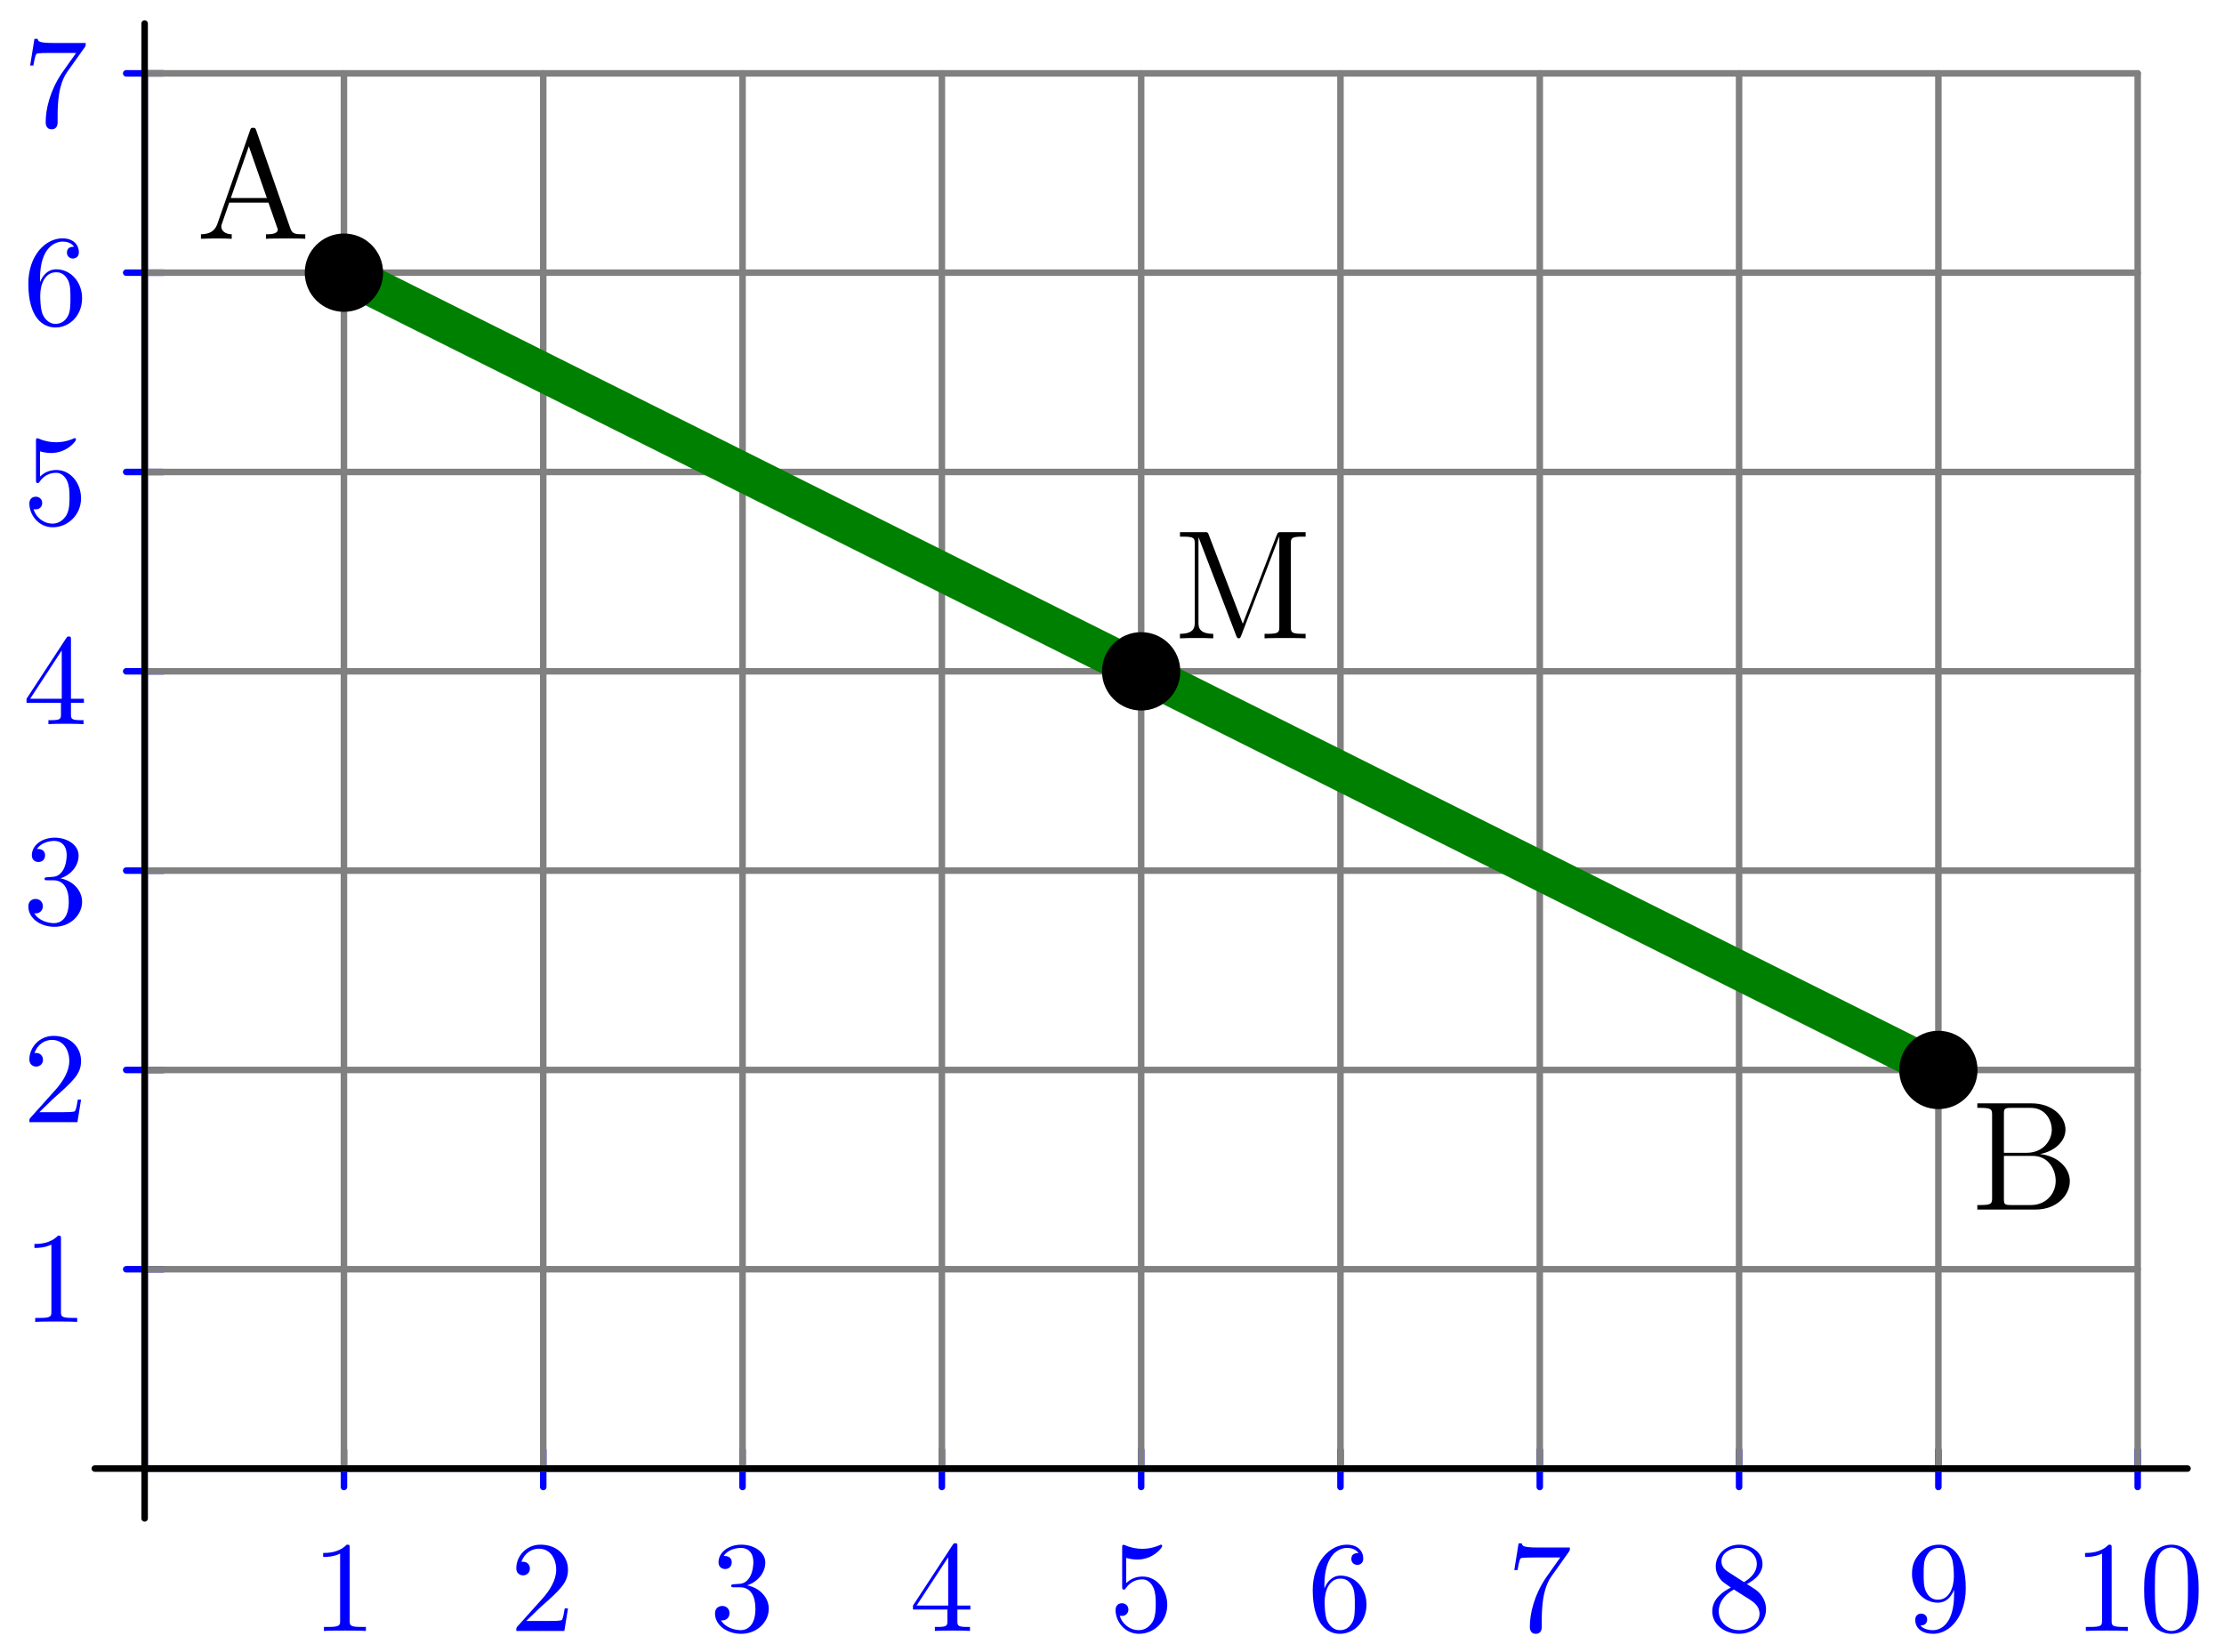 <?xml version='1.0' encoding='UTF-8'?>
<!-- This file was generated by dvisvgm 1.15.1 -->
<svg height='127pt' version='1.1' viewBox='0 -127 171 127' width='171pt' xmlns='http://www.w3.org/2000/svg' xmlns:xlink='http://www.w3.org/1999/xlink'>
<g id='page1'>
<g transform='matrix(1 0 0 1 -220 332)'>
<path d='M231.121 -346.086H384.363' fill='none' stroke='#0000ff' stroke-linecap='round' stroke-linejoin='round' stroke-miterlimit='10.037' stroke-width='0.5'/>
<path d='M246.445 -347.504V-344.668' fill='none' stroke='#0000ff' stroke-linecap='round' stroke-linejoin='round' stroke-miterlimit='10.037' stroke-width='0.5'/>
<path d='M261.769 -347.504V-344.668' fill='none' stroke='#0000ff' stroke-linecap='round' stroke-linejoin='round' stroke-miterlimit='10.037' stroke-width='0.5'/>
<path d='M277.094 -347.504V-344.668' fill='none' stroke='#0000ff' stroke-linecap='round' stroke-linejoin='round' stroke-miterlimit='10.037' stroke-width='0.5'/>
<path d='M292.418 -347.504V-344.668' fill='none' stroke='#0000ff' stroke-linecap='round' stroke-linejoin='round' stroke-miterlimit='10.037' stroke-width='0.5'/>
<path d='M307.742 -347.504V-344.668' fill='none' stroke='#0000ff' stroke-linecap='round' stroke-linejoin='round' stroke-miterlimit='10.037' stroke-width='0.5'/>
<path d='M323.066 -347.504V-344.668' fill='none' stroke='#0000ff' stroke-linecap='round' stroke-linejoin='round' stroke-miterlimit='10.037' stroke-width='0.5'/>
<path d='M338.391 -347.504V-344.668' fill='none' stroke='#0000ff' stroke-linecap='round' stroke-linejoin='round' stroke-miterlimit='10.037' stroke-width='0.5'/>
<path d='M353.715 -347.504V-344.668' fill='none' stroke='#0000ff' stroke-linecap='round' stroke-linejoin='round' stroke-miterlimit='10.037' stroke-width='0.5'/>
<path d='M369.039 -347.504V-344.668' fill='none' stroke='#0000ff' stroke-linecap='round' stroke-linejoin='round' stroke-miterlimit='10.037' stroke-width='0.5'/>
<path d='M384.363 -347.504V-344.668' fill='none' stroke='#0000ff' stroke-linecap='round' stroke-linejoin='round' stroke-miterlimit='10.037' stroke-width='0.5'/>
<path d='M231.121 -346.086V-453.36' fill='none' stroke='#0000ff' stroke-linecap='round' stroke-linejoin='round' stroke-miterlimit='10.037' stroke-width='0.5'/>
<path d='M229.703 -361.41H232.535' fill='none' stroke='#0000ff' stroke-linecap='round' stroke-linejoin='round' stroke-miterlimit='10.037' stroke-width='0.5'/>
<path d='M229.703 -376.734H232.535' fill='none' stroke='#0000ff' stroke-linecap='round' stroke-linejoin='round' stroke-miterlimit='10.037' stroke-width='0.5'/>
<path d='M229.703 -392.059H232.535' fill='none' stroke='#0000ff' stroke-linecap='round' stroke-linejoin='round' stroke-miterlimit='10.037' stroke-width='0.5'/>
<path d='M229.703 -407.383H232.535' fill='none' stroke='#0000ff' stroke-linecap='round' stroke-linejoin='round' stroke-miterlimit='10.037' stroke-width='0.5'/>
<path d='M229.703 -422.711H232.535' fill='none' stroke='#0000ff' stroke-linecap='round' stroke-linejoin='round' stroke-miterlimit='10.037' stroke-width='0.5'/>
<path d='M229.703 -438.035H232.535' fill='none' stroke='#0000ff' stroke-linecap='round' stroke-linejoin='round' stroke-miterlimit='10.037' stroke-width='0.5'/>
<path d='M229.703 -453.36H232.535' fill='none' stroke='#0000ff' stroke-linecap='round' stroke-linejoin='round' stroke-miterlimit='10.037' stroke-width='0.5'/>
<path d='M231.121 -346.086V-453.36' fill='none' stroke='#808080' stroke-linecap='round' stroke-linejoin='round' stroke-miterlimit='10.037' stroke-width='0.5'/>
<path d='M246.445 -346.086V-453.36' fill='none' stroke='#808080' stroke-linecap='round' stroke-linejoin='round' stroke-miterlimit='10.037' stroke-width='0.5'/>
<path d='M261.769 -346.086V-453.36' fill='none' stroke='#808080' stroke-linecap='round' stroke-linejoin='round' stroke-miterlimit='10.037' stroke-width='0.5'/>
<path d='M277.094 -346.086V-453.36' fill='none' stroke='#808080' stroke-linecap='round' stroke-linejoin='round' stroke-miterlimit='10.037' stroke-width='0.5'/>
<path d='M292.418 -346.086V-453.36' fill='none' stroke='#808080' stroke-linecap='round' stroke-linejoin='round' stroke-miterlimit='10.037' stroke-width='0.5'/>
<path d='M307.742 -346.086V-453.36' fill='none' stroke='#808080' stroke-linecap='round' stroke-linejoin='round' stroke-miterlimit='10.037' stroke-width='0.5'/>
<path d='M323.066 -346.086V-453.36' fill='none' stroke='#808080' stroke-linecap='round' stroke-linejoin='round' stroke-miterlimit='10.037' stroke-width='0.5'/>
<path d='M338.391 -346.086V-453.36' fill='none' stroke='#808080' stroke-linecap='round' stroke-linejoin='round' stroke-miterlimit='10.037' stroke-width='0.5'/>
<path d='M353.715 -346.086V-453.36' fill='none' stroke='#808080' stroke-linecap='round' stroke-linejoin='round' stroke-miterlimit='10.037' stroke-width='0.5'/>
<path d='M369.039 -346.086V-453.36' fill='none' stroke='#808080' stroke-linecap='round' stroke-linejoin='round' stroke-miterlimit='10.037' stroke-width='0.5'/>
<path d='M384.363 -346.086V-453.36' fill='none' stroke='#808080' stroke-linecap='round' stroke-linejoin='round' stroke-miterlimit='10.037' stroke-width='0.5'/>
<path d='M231.121 -346.086H384.363' fill='none' stroke='#808080' stroke-linecap='round' stroke-linejoin='round' stroke-miterlimit='10.037' stroke-width='0.5'/>
<path d='M231.121 -361.41H384.363' fill='none' stroke='#808080' stroke-linecap='round' stroke-linejoin='round' stroke-miterlimit='10.037' stroke-width='0.5'/>
<path d='M231.121 -376.734H384.363' fill='none' stroke='#808080' stroke-linecap='round' stroke-linejoin='round' stroke-miterlimit='10.037' stroke-width='0.5'/>
<path d='M231.121 -392.059H384.363' fill='none' stroke='#808080' stroke-linecap='round' stroke-linejoin='round' stroke-miterlimit='10.037' stroke-width='0.5'/>
<path d='M231.121 -407.383H384.363' fill='none' stroke='#808080' stroke-linecap='round' stroke-linejoin='round' stroke-miterlimit='10.037' stroke-width='0.5'/>
<path d='M231.121 -422.711H384.363' fill='none' stroke='#808080' stroke-linecap='round' stroke-linejoin='round' stroke-miterlimit='10.037' stroke-width='0.5'/>
<path d='M231.121 -438.035H384.363' fill='none' stroke='#808080' stroke-linecap='round' stroke-linejoin='round' stroke-miterlimit='10.037' stroke-width='0.5'/>
<path d='M231.121 -453.36H384.363' fill='none' stroke='#808080' stroke-linecap='round' stroke-linejoin='round' stroke-miterlimit='10.037' stroke-width='0.5'/>
<path d='M231.121 -342.254V-457.187' fill='none' stroke='#000000' stroke-linecap='round' stroke-linejoin='round' stroke-miterlimit='10.037' stroke-width='0.5'/>
<path d='M227.289 -346.086H388.195' fill='none' stroke='#000000' stroke-linecap='round' stroke-linejoin='round' stroke-miterlimit='10.037' stroke-width='0.5'/>
<path d='M246.445 -438.035L369.039 -376.734' fill='none' stroke='#008000' stroke-linecap='round' stroke-linejoin='round' stroke-miterlimit='10.037' stroke-width='3.011'/>
<circle cx='246.445' cy='-438.035' fill='#000000' r='3.011'/>
<circle cx='369.039' cy='-376.734' fill='#000000' r='3.011'/>
<circle cx='307.742' cy='-407.383' fill='#000000' r='3.011'/>
<path d='M246.889 -339.976C246.889 -340.214 246.889 -340.234 246.659 -340.234C246.042 -339.596 245.165 -339.596 244.847 -339.596V-339.288C245.046 -339.288 245.634 -339.288 246.151 -339.547V-334.387C246.151 -334.028 246.121 -333.908 245.225 -333.908H244.907V-333.6C245.255 -333.63 246.121 -333.63 246.52 -333.63S247.786 -333.63 248.134 -333.6V-333.908H247.816C246.918 -333.908 246.889 -334.019 246.889 -334.387V-339.976Z' fill='#0000ff' fill-rule='evenodd'/>
<path d='M260.464 -334.367L261.52 -335.393C263.074 -336.768 263.671 -337.306 263.671 -338.302C263.671 -339.437 262.775 -340.234 261.56 -340.234C260.435 -340.234 259.697 -339.318 259.697 -338.431C259.697 -337.873 260.195 -337.873 260.225 -337.873C260.394 -337.873 260.743 -337.993 260.743 -338.401C260.743 -338.66 260.563 -338.92 260.215 -338.92C260.135 -338.92 260.116 -338.92 260.086 -338.909C260.315 -339.557 260.852 -339.925 261.431 -339.925C262.337 -339.925 262.765 -339.119 262.765 -338.302C262.765 -337.505 262.267 -336.718 261.719 -336.101L259.806 -333.968C259.697 -333.859 259.697 -333.839 259.697 -333.6H263.393L263.671 -335.333H263.423C263.372 -335.034 263.303 -334.596 263.203 -334.446C263.134 -334.367 262.476 -334.367 262.258 -334.367H260.464Z' fill='#0000ff' fill-rule='evenodd'/>
<path d='M277.447 -337.106C278.263 -337.375 278.842 -338.072 278.842 -338.86C278.842 -339.677 277.966 -340.234 277.008 -340.234C276.002 -340.234 275.245 -339.636 275.245 -338.879C275.245 -338.551 275.465 -338.362 275.754 -338.362C276.062 -338.362 276.262 -338.581 276.262 -338.869C276.262 -339.367 275.794 -339.367 275.644 -339.367C275.953 -339.856 276.61 -339.985 276.968 -339.985C277.378 -339.985 277.925 -339.766 277.925 -338.869C277.925 -338.75 277.906 -338.172 277.646 -337.734C277.348 -337.255 277.008 -337.226 276.76 -337.216C276.68 -337.206 276.44 -337.186 276.371 -337.186C276.292 -337.176 276.222 -337.166 276.222 -337.067C276.222 -336.956 276.292 -336.956 276.461 -336.956H276.899C277.716 -336.956 278.084 -336.28 278.084 -335.304C278.084 -333.949 277.397 -333.66 276.959 -333.66C276.53 -333.66 275.784 -333.829 275.435 -334.417C275.784 -334.367 276.092 -334.586 276.092 -334.964C276.092 -335.323 275.824 -335.522 275.534 -335.522C275.296 -335.522 274.976 -335.383 274.976 -334.945C274.976 -334.038 275.903 -333.38 276.989 -333.38C278.204 -333.38 279.11 -334.288 279.11 -335.304C279.11 -336.12 278.483 -336.898 277.447 -337.106Z' fill='#0000ff' fill-rule='evenodd'/>
<path d='M292.846 -335.244V-334.376C292.846 -334.019 292.826 -333.908 292.088 -333.908H291.88V-333.6C292.288 -333.63 292.806 -333.63 293.225 -333.63C293.642 -333.63 294.17 -333.63 294.58 -333.6V-333.908H294.37C293.633 -333.908 293.612 -334.019 293.612 -334.376V-335.244H294.61V-335.552H293.612V-340.085C293.612 -340.284 293.612 -340.344 293.454 -340.344C293.364 -340.344 293.334 -340.344 293.254 -340.224L290.196 -335.552V-335.244H292.846ZM292.906 -335.552H290.476L292.906 -339.268V-335.552Z' fill='#0000ff' fill-rule='evenodd'/>
<path d='M309.749 -335.602C309.749 -336.787 308.932 -337.783 307.856 -337.783C307.378 -337.783 306.949 -337.625 306.592 -337.276V-339.218C306.791 -339.158 307.12 -339.089 307.438 -339.089C308.663 -339.089 309.36 -339.995 309.36 -340.124C309.36 -340.184 309.33 -340.234 309.26 -340.234C309.251 -340.234 309.23 -340.234 309.181 -340.205C308.982 -340.115 308.494 -339.916 307.826 -339.916C307.428 -339.916 306.97 -339.985 306.502 -340.194C306.422 -340.224 306.402 -340.224 306.382 -340.224C306.282 -340.224 306.282 -340.145 306.282 -339.985V-337.037C306.282 -336.857 306.282 -336.778 306.422 -336.778C306.492 -336.778 306.511 -336.808 306.551 -336.868C306.661 -337.026 307.03 -337.565 307.836 -337.565C308.354 -337.565 308.604 -337.106 308.683 -336.928C308.843 -336.558 308.862 -336.17 308.862 -335.672C308.862 -335.323 308.862 -334.726 308.623 -334.307C308.384 -333.919 308.016 -333.66 307.558 -333.66C306.83 -333.66 306.263 -334.188 306.094 -334.775C306.122 -334.765 306.152 -334.756 306.263 -334.756C306.592 -334.756 306.761 -335.005 306.761 -335.244C306.761 -335.483 306.592 -335.731 306.263 -335.731C306.122 -335.731 305.774 -335.662 305.774 -335.203C305.774 -334.348 306.462 -333.38 307.577 -333.38C308.732 -333.38 309.749 -334.337 309.749 -335.602Z' fill='#0000ff' fill-rule='evenodd'/>
<path d='M321.83 -336.868V-337.106C321.83 -339.626 323.065 -339.985 323.574 -339.985C323.813 -339.985 324.23 -339.925 324.45 -339.587C324.301 -339.587 323.902 -339.587 323.902 -339.138C323.902 -338.83 324.142 -338.681 324.36 -338.681C324.52 -338.681 324.818 -338.77 324.818 -339.158C324.818 -339.756 324.38 -340.234 323.554 -340.234C322.278 -340.234 320.934 -338.95 320.934 -336.748C320.934 -334.088 322.09 -333.38 323.016 -333.38C324.121 -333.38 325.068 -334.318 325.068 -335.632C325.068 -336.898 324.181 -337.854 323.075 -337.854C322.398 -337.854 322.03 -337.345 321.83 -336.868ZM323.016 -333.66C322.388 -333.66 322.09 -334.258 322.03 -334.406C321.85 -334.874 321.85 -335.672 321.85 -335.851C321.85 -336.628 322.169 -337.625 323.065 -337.625C323.225 -337.625 323.683 -337.625 323.992 -337.007C324.17 -336.638 324.17 -336.13 324.17 -335.642C324.17 -335.164 324.17 -334.666 324.002 -334.307C323.702 -333.709 323.245 -333.66 323.016 -333.66Z' fill='#0000ff' fill-rule='evenodd'/>
<path d='M340.616 -339.666C340.705 -339.786 340.705 -339.806 340.705 -340.015H338.285C337.069 -340.015 337.05 -340.145 337.01 -340.333H336.761L336.432 -338.282H336.682C336.712 -338.441 336.8 -339.068 336.93 -339.188C337 -339.248 337.777 -339.248 337.907 -339.248H339.968C339.859 -339.089 339.072 -338.003 338.852 -337.674C337.956 -336.329 337.627 -334.945 337.627 -333.929C337.627 -333.829 337.627 -333.38 338.086 -333.38C338.544 -333.38 338.544 -333.829 338.544 -333.929V-334.436C338.544 -334.985 338.574 -335.532 338.653 -336.071C338.694 -336.299 338.833 -337.157 339.271 -337.774L340.616 -339.666Z' fill='#0000ff' fill-rule='evenodd'/>
<path d='M352.858 -338.152C352.399 -338.452 352.36 -338.79 352.36 -338.959C352.36 -339.566 353.006 -339.985 353.713 -339.985C354.44 -339.985 355.079 -339.467 355.079 -338.75C355.079 -338.182 354.69 -337.704 354.092 -337.355L352.858 -338.152ZM354.312 -337.206C355.028 -337.574 355.517 -338.093 355.517 -338.75C355.517 -339.666 354.63 -340.234 353.724 -340.234C352.728 -340.234 351.92 -339.497 351.92 -338.57C351.92 -338.392 351.941 -337.943 352.36 -337.475C352.469 -337.355 352.837 -337.106 353.087 -336.937C352.508 -336.648 351.652 -336.09 351.652 -335.104C351.652 -334.048 352.668 -333.38 353.713 -333.38C354.839 -333.38 355.786 -334.207 355.786 -335.274C355.786 -335.632 355.676 -336.08 355.297 -336.499C355.109 -336.708 354.949 -336.808 354.312 -337.206ZM353.315 -336.787L354.541 -336.011C354.82 -335.821 355.288 -335.522 355.288 -334.915C355.288 -334.178 354.541 -333.66 353.724 -333.66C352.867 -333.66 352.15 -334.278 352.15 -335.104C352.15 -335.682 352.469 -336.319 353.315 -336.787Z' fill='#0000ff' fill-rule='evenodd'/>
<path d='M370.248 -336.768V-336.449C370.248 -334.118 369.212 -333.66 368.635 -333.66C368.465 -333.66 367.927 -333.679 367.658 -334.019C368.096 -334.019 368.177 -334.307 368.177 -334.476C368.177 -334.786 367.937 -334.934 367.718 -334.934C367.559 -334.934 367.26 -334.844 367.26 -334.457C367.26 -333.79 367.798 -333.38 368.645 -333.38C369.929 -333.38 371.144 -334.735 371.144 -336.877C371.144 -339.557 370 -340.234 369.113 -340.234C368.564 -340.234 368.077 -340.055 367.649 -339.606C367.24 -339.158 367.01 -338.74 367.01 -337.993C367.01 -336.748 367.888 -335.772 369.004 -335.772C369.611 -335.772 370.019 -336.19 370.248 -336.768ZM369.013 -336.001C368.854 -336.001 368.395 -336.001 368.087 -336.628C367.908 -336.997 367.908 -337.495 367.908 -337.982C367.908 -338.521 367.908 -338.989 368.117 -339.358C368.386 -339.856 368.764 -339.985 369.113 -339.985C369.571 -339.985 369.9 -339.647 370.069 -339.198C370.188 -338.879 370.229 -338.252 370.229 -337.794C370.229 -336.967 369.889 -336.001 369.013 -336.001Z' fill='#0000ff' fill-rule='evenodd'/>
<path d='M382.361 -339.976C382.361 -340.214 382.361 -340.234 382.13 -340.234C381.514 -339.596 380.636 -339.596 380.318 -339.596V-339.288C380.518 -339.288 381.106 -339.288 381.623 -339.547V-334.387C381.623 -334.028 381.593 -333.908 380.696 -333.908H380.378V-333.6C380.726 -333.63 381.593 -333.63 381.991 -333.63S383.256 -333.63 383.605 -333.6V-333.908H383.286C382.39 -333.908 382.361 -334.019 382.361 -334.387V-339.976ZM389.053 -336.787C389.053 -337.584 389.004 -338.381 388.655 -339.119C388.198 -340.075 387.38 -340.234 386.962 -340.234C386.364 -340.234 385.637 -339.976 385.229 -339.049C384.91 -338.362 384.86 -337.584 384.86 -336.787C384.86 -336.041 384.9 -335.144 385.308 -334.387C385.736 -333.58 386.464 -333.38 386.952 -333.38C387.49 -333.38 388.247 -333.59 388.685 -334.536C389.004 -335.224 389.053 -336.001 389.053 -336.787ZM386.952 -333.6C386.563 -333.6 385.975 -333.85 385.796 -334.805C385.687 -335.404 385.687 -336.319 385.687 -336.907C385.687 -337.544 385.687 -338.202 385.766 -338.74C385.956 -339.925 386.702 -340.015 386.952 -340.015C387.281 -340.015 387.938 -339.835 388.127 -338.85C388.226 -338.292 388.226 -337.535 388.226 -336.907C388.226 -336.16 388.226 -335.483 388.117 -334.844C387.967 -333.899 387.401 -333.6 386.952 -333.6Z' fill='#0000ff' fill-rule='evenodd'/>
<path d='M224.689 -363.736C224.689 -363.974 224.689 -363.994 224.459 -363.994C223.842 -363.356 222.965 -363.356 222.647 -363.356V-363.048C222.846 -363.048 223.434 -363.048 223.951 -363.307V-358.147C223.951 -357.788 223.921 -357.668 223.025 -357.668H222.707V-357.36C223.055 -357.39 223.921 -357.39 224.32 -357.39C224.718 -357.39 225.586 -357.39 225.934 -357.36V-357.668H225.616C224.718 -357.668 224.689 -357.779 224.689 -358.147V-363.736Z' fill='#0000ff' fill-rule='evenodd'/>
<path d='M223.025 -373.487L224.081 -374.513C225.635 -375.888 226.232 -376.426 226.232 -377.422C226.232 -378.557 225.336 -379.354 224.12 -379.354C222.995 -379.354 222.258 -378.438 222.258 -377.551C222.258 -376.993 222.756 -376.993 222.786 -376.993C222.955 -376.993 223.304 -377.113 223.304 -377.521C223.304 -377.78 223.124 -378.04 222.776 -378.04C222.696 -378.04 222.677 -378.04 222.647 -378.029C222.876 -378.677 223.414 -379.045 223.991 -379.045C224.898 -379.045 225.326 -378.239 225.326 -377.422C225.326 -376.625 224.828 -375.838 224.28 -375.221L222.367 -373.088C222.258 -372.979 222.258 -372.959 222.258 -372.72H225.954L226.232 -374.453H225.984C225.934 -374.154 225.864 -373.716 225.764 -373.566C225.695 -373.487 225.037 -373.487 224.818 -373.487H223.025Z' fill='#0000ff' fill-rule='evenodd'/>
<path d='M224.648 -391.466C225.466 -391.735 226.044 -392.432 226.044 -393.22C226.044 -394.037 225.167 -394.594 224.21 -394.594C223.205 -394.594 222.448 -393.996 222.448 -393.239C222.448 -392.911 222.666 -392.722 222.955 -392.722C223.264 -392.722 223.464 -392.941 223.464 -393.229C223.464 -393.727 222.995 -393.727 222.846 -393.727C223.154 -394.216 223.812 -394.345 224.171 -394.345C224.579 -394.345 225.127 -394.126 225.127 -393.229C225.127 -393.11 225.107 -392.532 224.848 -392.094C224.549 -391.615 224.21 -391.586 223.962 -391.576C223.882 -391.566 223.643 -391.546 223.573 -391.546C223.493 -391.536 223.423 -391.526 223.423 -391.427C223.423 -391.316 223.493 -391.316 223.662 -391.316H224.101C224.918 -391.316 225.287 -390.64 225.287 -389.664C225.287 -388.309 224.599 -388.02 224.161 -388.02C223.732 -388.02 222.985 -388.189 222.636 -388.777C222.985 -388.727 223.294 -388.946 223.294 -389.324C223.294 -389.683 223.025 -389.882 222.737 -389.882C222.497 -389.882 222.179 -389.743 222.179 -389.305C222.179 -388.398 223.105 -387.74 224.191 -387.74C225.406 -387.74 226.312 -388.648 226.312 -389.664C226.312 -390.48 225.685 -391.258 224.648 -391.466Z' fill='#0000ff' fill-rule='evenodd'/>
<path d='M224.689 -404.964V-404.096C224.689 -403.739 224.669 -403.628 223.932 -403.628H223.722V-403.32C224.131 -403.35 224.648 -403.35 225.067 -403.35S226.014 -403.35 226.422 -403.32V-403.628H226.213C225.475 -403.628 225.456 -403.739 225.456 -404.096V-404.964H226.452V-405.272H225.456V-409.805C225.456 -410.004 225.456 -410.064 225.296 -410.064C225.206 -410.064 225.176 -410.064 225.097 -409.944L222.04 -405.272V-404.964H224.689ZM224.748 -405.272H222.318L224.748 -408.988V-405.272Z' fill='#0000ff' fill-rule='evenodd'/>
<path d='M226.232 -420.682C226.232 -421.867 225.415 -422.863 224.34 -422.863C223.862 -422.863 223.434 -422.705 223.075 -422.356V-424.298C223.274 -424.238 223.603 -424.169 223.921 -424.169C225.146 -424.169 225.844 -425.075 225.844 -425.204C225.844 -425.264 225.814 -425.314 225.744 -425.314C225.734 -425.314 225.715 -425.314 225.665 -425.285C225.466 -425.195 224.977 -424.996 224.31 -424.996C223.912 -424.996 223.453 -425.065 222.985 -425.274C222.906 -425.304 222.886 -425.304 222.865 -425.304C222.766 -425.304 222.766 -425.225 222.766 -425.065V-422.117C222.766 -421.937 222.766 -421.858 222.906 -421.858C222.976 -421.858 222.995 -421.888 223.036 -421.948C223.145 -422.106 223.513 -422.645 224.32 -422.645C224.838 -422.645 225.088 -422.186 225.167 -422.008C225.326 -421.638 225.346 -421.25 225.346 -420.752C225.346 -420.403 225.346 -419.806 225.107 -419.387C224.868 -418.999 224.5 -418.74 224.041 -418.74C223.314 -418.74 222.746 -419.268 222.577 -419.855C222.606 -419.845 222.636 -419.836 222.746 -419.836C223.075 -419.836 223.244 -420.085 223.244 -420.324C223.244 -420.563 223.075 -420.811 222.746 -420.811C222.606 -420.811 222.258 -420.742 222.258 -420.283C222.258 -419.428 222.946 -418.46 224.06 -418.46C225.216 -418.46 226.232 -419.417 226.232 -420.682Z' fill='#0000ff' fill-rule='evenodd'/>
<path d='M223.075 -437.308V-437.546C223.075 -440.066 224.31 -440.425 224.818 -440.425C225.058 -440.425 225.475 -440.365 225.695 -440.027C225.545 -440.027 225.146 -440.027 225.146 -439.578C225.146 -439.27 225.386 -439.121 225.605 -439.121C225.764 -439.121 226.063 -439.21 226.063 -439.598C226.063 -440.196 225.625 -440.674 224.798 -440.674C223.523 -440.674 222.179 -439.39 222.179 -437.188C222.179 -434.528 223.333 -433.82 224.261 -433.82C225.366 -433.82 226.312 -434.758 226.312 -436.072C226.312 -437.338 225.426 -438.294 224.32 -438.294C223.643 -438.294 223.274 -437.785 223.075 -437.308ZM224.261 -434.1C223.633 -434.1 223.333 -434.698 223.274 -434.846C223.094 -435.314 223.094 -436.112 223.094 -436.291C223.094 -437.068 223.414 -438.065 224.31 -438.065C224.47 -438.065 224.928 -438.065 225.236 -437.447C225.415 -437.078 225.415 -436.57 225.415 -436.082C225.415 -435.604 225.415 -435.106 225.246 -434.747C224.947 -434.149 224.489 -434.1 224.261 -434.1Z' fill='#0000ff' fill-rule='evenodd'/>
<path d='M226.501 -455.346C226.591 -455.466 226.591 -455.486 226.591 -455.695H224.171C222.955 -455.695 222.935 -455.825 222.895 -456.013H222.647L222.318 -453.962H222.566C222.596 -454.121 222.686 -454.748 222.816 -454.868C222.886 -454.928 223.662 -454.928 223.792 -454.928H225.854C225.744 -454.769 224.958 -453.683 224.738 -453.354C223.842 -452.009 223.513 -450.625 223.513 -449.609C223.513 -449.509 223.513 -449.06 223.972 -449.06S224.43 -449.509 224.43 -449.609V-450.116C224.43 -450.665 224.459 -451.212 224.539 -451.751C224.579 -451.979 224.718 -452.837 225.157 -453.454L226.501 -455.346Z' fill='#0000ff' fill-rule='evenodd'/>
<path d='M239.706 -448.96C239.658 -449.104 239.634 -449.176 239.467 -449.176C239.299 -449.176 239.276 -449.14 239.216 -448.948L236.718 -441.799C236.55 -441.31 236.215 -440.999 235.451 -440.987V-440.64C236.179 -440.664 236.203 -440.664 236.598 -440.664C236.933 -440.664 237.506 -440.664 237.817 -440.64V-440.987C237.316 -440.999 237.017 -441.25 237.017 -441.584C237.017 -441.656 237.017 -441.68 237.077 -441.835L237.626 -443.425H240.638L241.296 -441.548C241.356 -441.404 241.356 -441.382 241.356 -441.346C241.356 -440.987 240.746 -440.987 240.448 -440.987V-440.64C240.722 -440.664 241.667 -440.664 242.002 -440.664S243.197 -440.664 243.472 -440.64V-440.987C242.695 -440.987 242.479 -440.987 242.312 -441.476L239.706 -448.96ZM239.132 -447.752L240.52 -443.772H237.745L239.132 -447.752Z' fill-rule='evenodd'/>
<path d='M372.034 -374.165V-373.818H372.274C373.134 -373.818 373.17 -373.698 373.17 -373.256V-366.908C373.17 -366.467 373.134 -366.347 372.274 -366.347H372.034V-366H376.529C378.071 -366 379.146 -367.04 379.146 -368.188C379.146 -369.156 378.274 -370.112 376.852 -370.267C377.987 -370.483 378.812 -371.248 378.812 -372.144C378.812 -373.172 377.772 -374.165 376.206 -374.165H372.034ZM374.078 -370.363V-373.339C374.078 -373.734 374.102 -373.818 374.628 -373.818H376.134C377.329 -373.818 377.76 -372.79 377.76 -372.144C377.76 -371.356 377.138 -370.363 375.811 -370.363H374.078ZM374.628 -366.347C374.102 -366.347 374.078 -366.431 374.078 -366.824V-370.124H376.314C377.461 -370.124 378.059 -369.12 378.059 -368.2C378.059 -367.231 377.329 -366.347 376.158 -366.347H374.628Z' fill-rule='evenodd'/>
<path d='M312.949 -417.858C312.865 -418.085 312.853 -418.085 312.578 -418.085H310.726V-417.738H310.966C311.826 -417.738 311.862 -417.618 311.862 -417.176V-411.151C311.862 -410.828 311.862 -410.267 310.726 -410.267V-409.92C311.036 -409.944 311.67 -409.944 312.005 -409.944S312.973 -409.944 313.284 -409.92V-410.267C312.149 -410.267 312.149 -410.828 312.149 -411.151V-417.678H312.161L315.041 -410.147C315.089 -410.016 315.125 -409.92 315.245 -409.92C315.352 -409.92 315.377 -409.98 315.448 -410.159L318.353 -417.738H318.365V-410.828C318.365 -410.387 318.329 -410.267 317.468 -410.267H317.23V-409.92C317.504 -409.944 318.461 -409.944 318.806 -409.944C319.153 -409.944 320.11 -409.944 320.386 -409.92V-410.267H320.146C319.285 -410.267 319.249 -410.387 319.249 -410.828V-417.176C319.249 -417.618 319.285 -417.738 320.146 -417.738H320.386V-418.085H318.532C318.269 -418.085 318.257 -418.073 318.162 -417.846L315.556 -411.043L312.949 -417.858Z' fill-rule='evenodd'/>
</g>
</g>
</svg>
